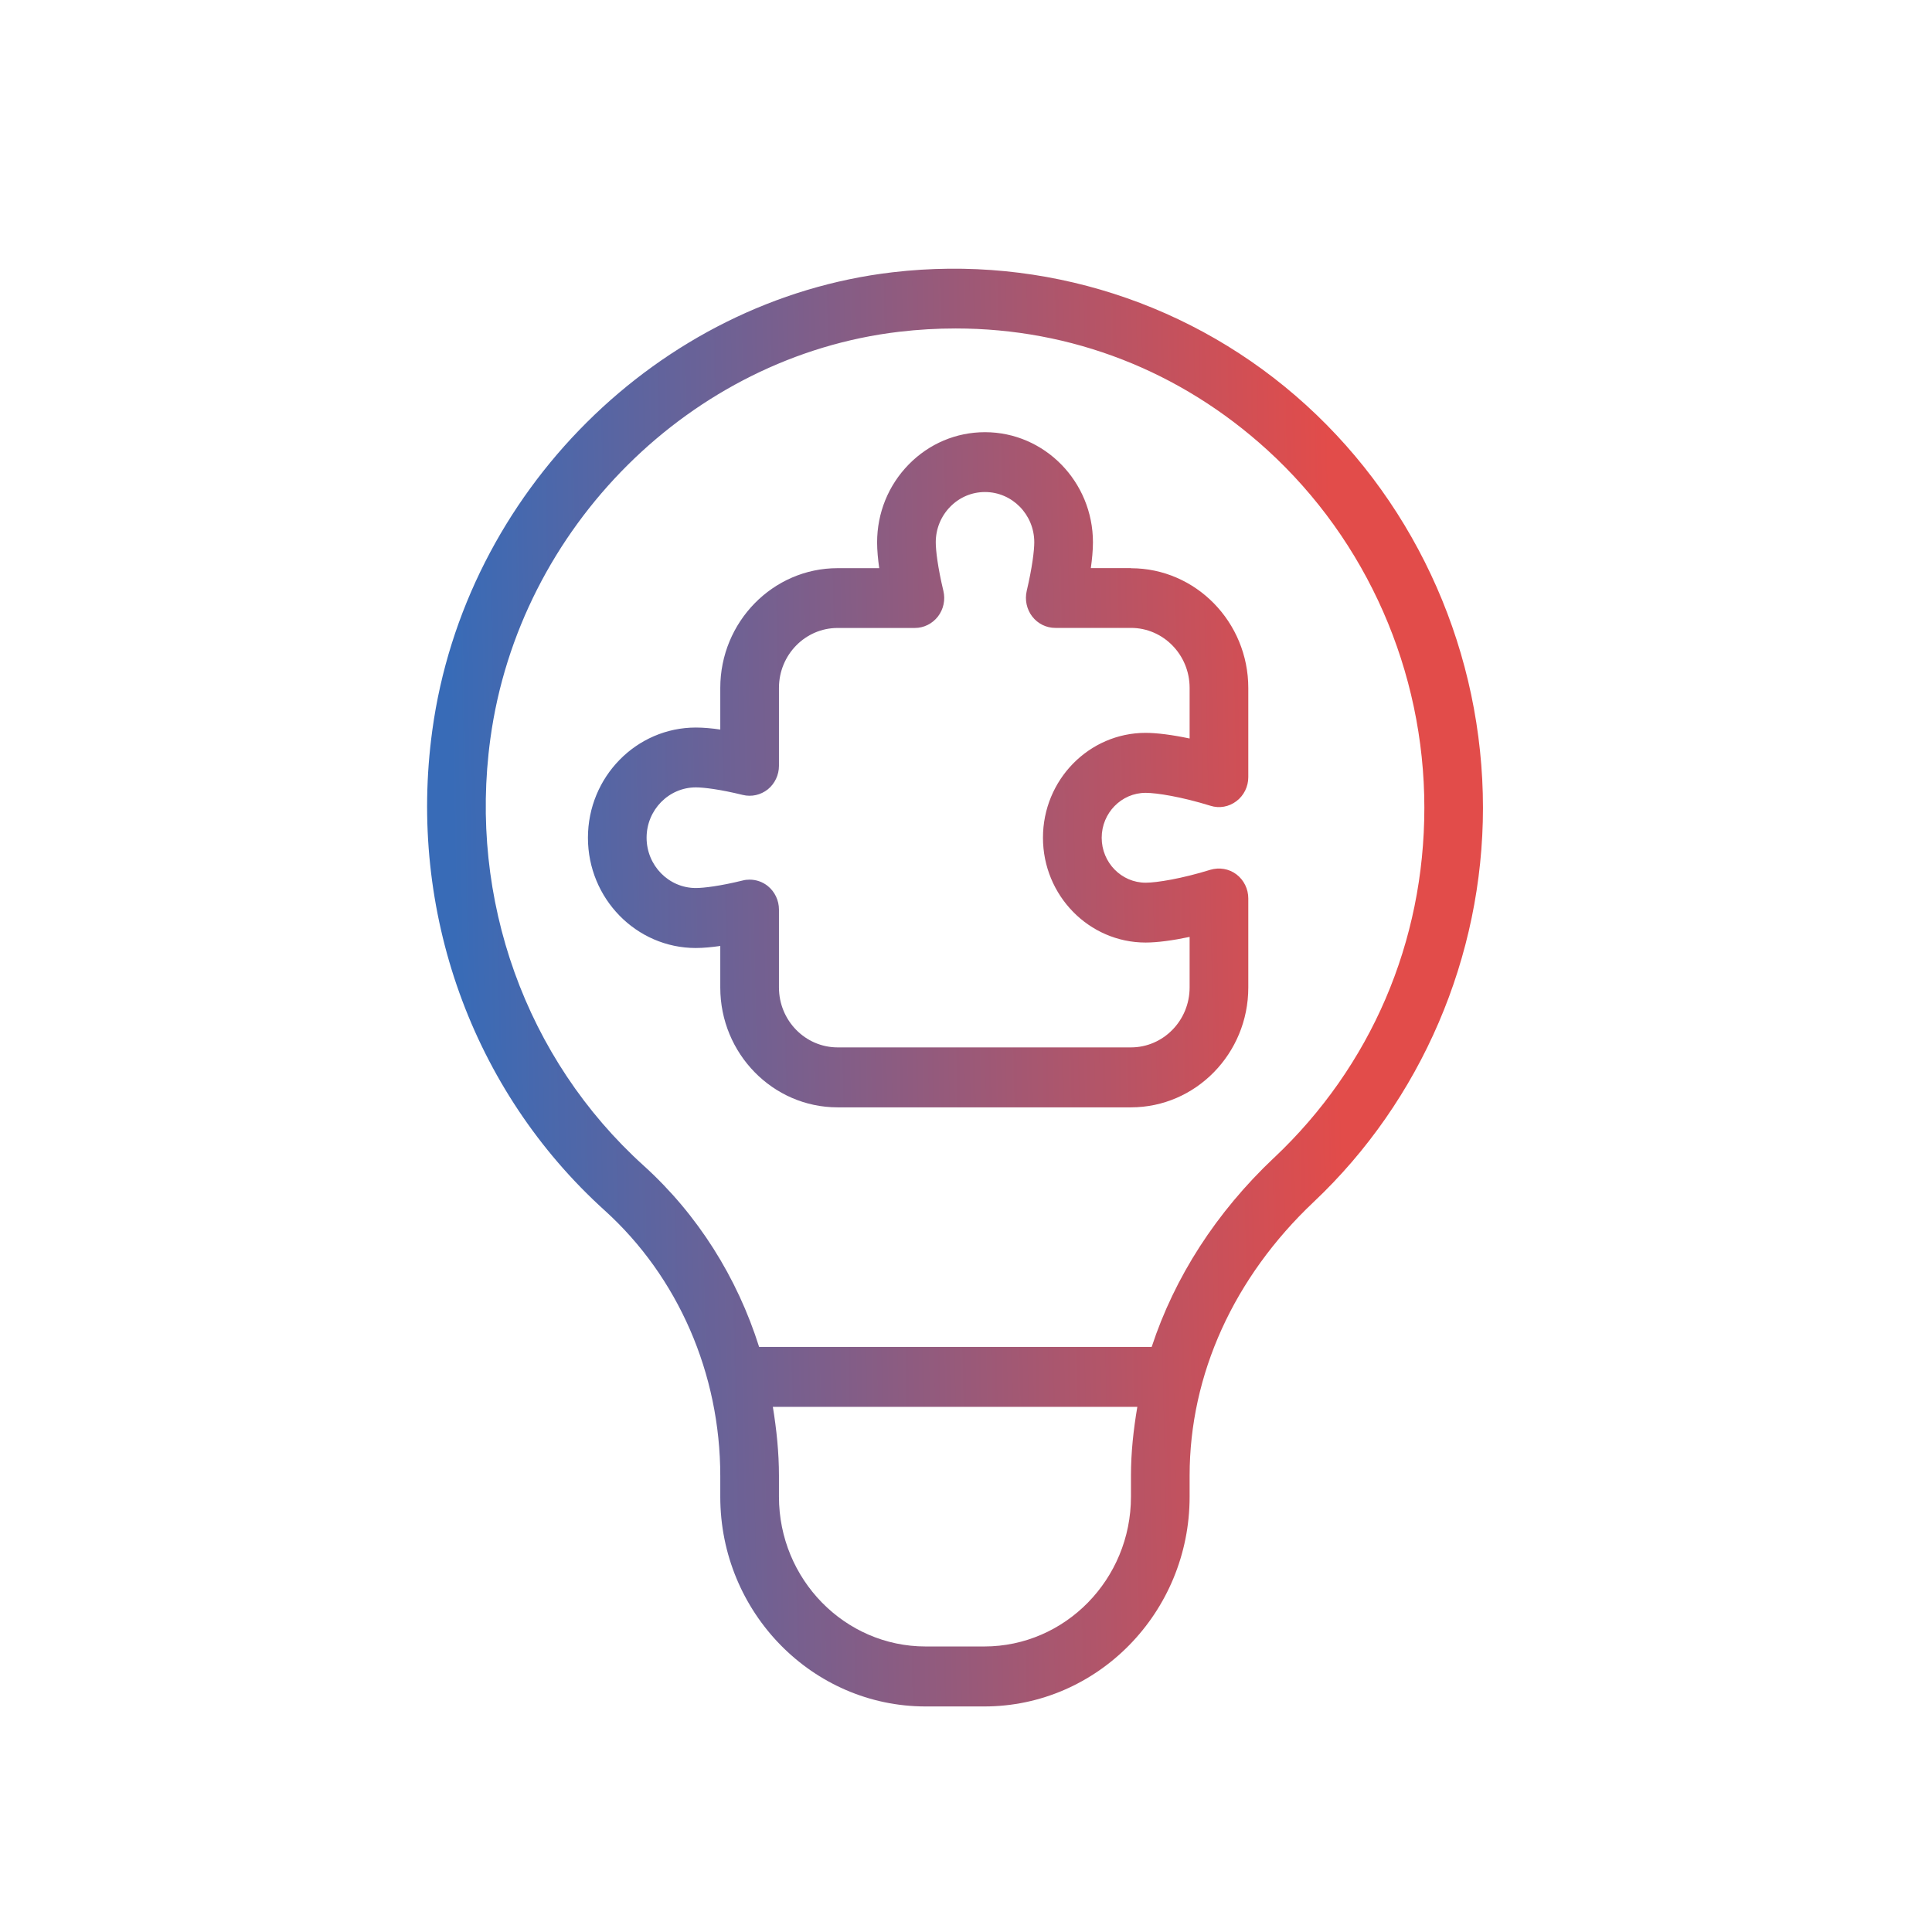 <svg xmlns="http://www.w3.org/2000/svg" width="86" height="86" viewBox="0 0 86 86" fill="none"><path d="M58.143 18.035C53.15 13.488 46.447 11.331 39.732 12.12C29.305 13.341 20.687 21.92 19.243 32.513C18.143 40.55 21.013 48.54 26.918 53.882C30.187 56.839 32.062 61.149 32.062 65.698V66.626C32.062 71.773 36.163 75.96 41.203 75.96H43.814C48.854 75.96 52.954 71.773 52.954 66.626V65.685C52.954 61.189 54.918 56.861 58.485 53.495C63.267 48.977 66.012 42.585 66.012 35.958C66.012 29.123 63.144 22.59 58.143 18.035ZM50.343 66.624C50.343 70.298 47.415 73.29 43.814 73.29H41.203C37.601 73.29 34.674 70.298 34.674 66.624V65.695C34.674 64.656 34.567 63.631 34.402 62.623H50.627C50.455 63.631 50.343 64.65 50.343 65.682V66.624ZM56.712 51.535C54.135 53.967 52.286 56.85 51.265 59.957H33.791C32.815 56.861 31.057 54.063 28.649 51.884C23.4 47.137 20.851 40.033 21.828 32.881C23.11 23.472 30.765 15.856 40.028 14.768C40.871 14.669 41.709 14.621 42.54 14.621C47.679 14.621 52.529 16.496 56.409 20.027C60.851 24.075 63.403 29.881 63.403 35.956C63.403 41.929 61.029 47.463 56.715 51.535H56.712ZM50.343 25.288H48.557C48.611 24.896 48.651 24.496 48.651 24.142C48.651 21.438 46.496 19.238 43.845 19.238C42.566 19.238 41.359 19.747 40.45 20.675C39.542 21.603 39.043 22.835 39.043 24.144C39.043 24.499 39.082 24.896 39.137 25.291H37.285C34.405 25.291 32.062 27.683 32.062 30.625V32.475C31.689 32.419 31.313 32.385 30.976 32.385C28.325 32.385 26.171 34.585 26.171 37.292C26.171 39.998 28.325 42.199 30.973 42.199C31.313 42.199 31.689 42.161 32.062 42.108V43.959C32.062 46.9 34.405 49.292 37.285 49.292H50.343C53.223 49.292 55.566 46.9 55.566 43.959V39.993C55.566 39.572 55.37 39.172 55.038 38.921C54.707 38.67 54.276 38.601 53.881 38.716C52.61 39.11 51.495 39.292 50.998 39.292C49.92 39.292 49.04 38.396 49.04 37.292C49.04 36.188 49.92 35.292 50.998 35.292C51.489 35.292 52.602 35.47 53.884 35.868C54.273 35.993 54.707 35.916 55.038 35.662C55.37 35.412 55.566 35.014 55.566 34.593V30.627C55.566 27.686 53.223 25.294 50.343 25.294V25.288ZM52.954 32.873C52.194 32.713 51.502 32.622 50.996 32.622C48.476 32.622 46.426 34.715 46.426 37.289C46.426 39.862 48.476 41.956 50.996 41.956C51.508 41.956 52.197 41.865 52.954 41.705V43.956C52.954 45.425 51.784 46.623 50.343 46.623H37.285C35.844 46.623 34.674 45.425 34.674 43.956V40.489C34.674 40.081 34.491 39.694 34.178 39.441C33.945 39.254 33.661 39.156 33.368 39.156C33.266 39.156 33.164 39.166 33.063 39.193C32.055 39.441 31.323 39.529 30.973 39.529C29.764 39.529 28.782 38.524 28.782 37.289C28.782 36.054 29.767 35.049 30.976 35.049C31.323 35.049 32.052 35.137 33.063 35.385C33.452 35.481 33.862 35.388 34.178 35.137C34.491 34.883 34.674 34.497 34.674 34.089V30.619C34.674 29.15 35.844 27.953 37.285 27.953H40.722C41.122 27.953 41.5 27.766 41.751 27.443C41.999 27.121 42.088 26.702 41.994 26.305C41.743 25.256 41.654 24.502 41.654 24.139C41.654 23.542 41.884 22.979 42.297 22.558C42.712 22.134 43.261 21.902 43.845 21.902C45.055 21.902 46.039 22.904 46.039 24.139C46.039 24.496 45.95 25.254 45.702 26.307C45.611 26.704 45.702 27.123 45.948 27.443C46.196 27.763 46.572 27.95 46.974 27.95H50.343C51.784 27.95 52.954 29.147 52.954 30.617V32.867V32.873Z" fill="url(#paint0_linear_1_6962)"></path><defs><linearGradient id="paint0_linear_1_6962" x1="66.195" y1="20.956" x2="17.913" y2="21.938" gradientUnits="userSpaceOnUse"><stop offset="0.145" stop-color="#E24C4A"></stop><stop offset="0.96" stop-color="#386BB7"></stop></linearGradient></defs></svg>